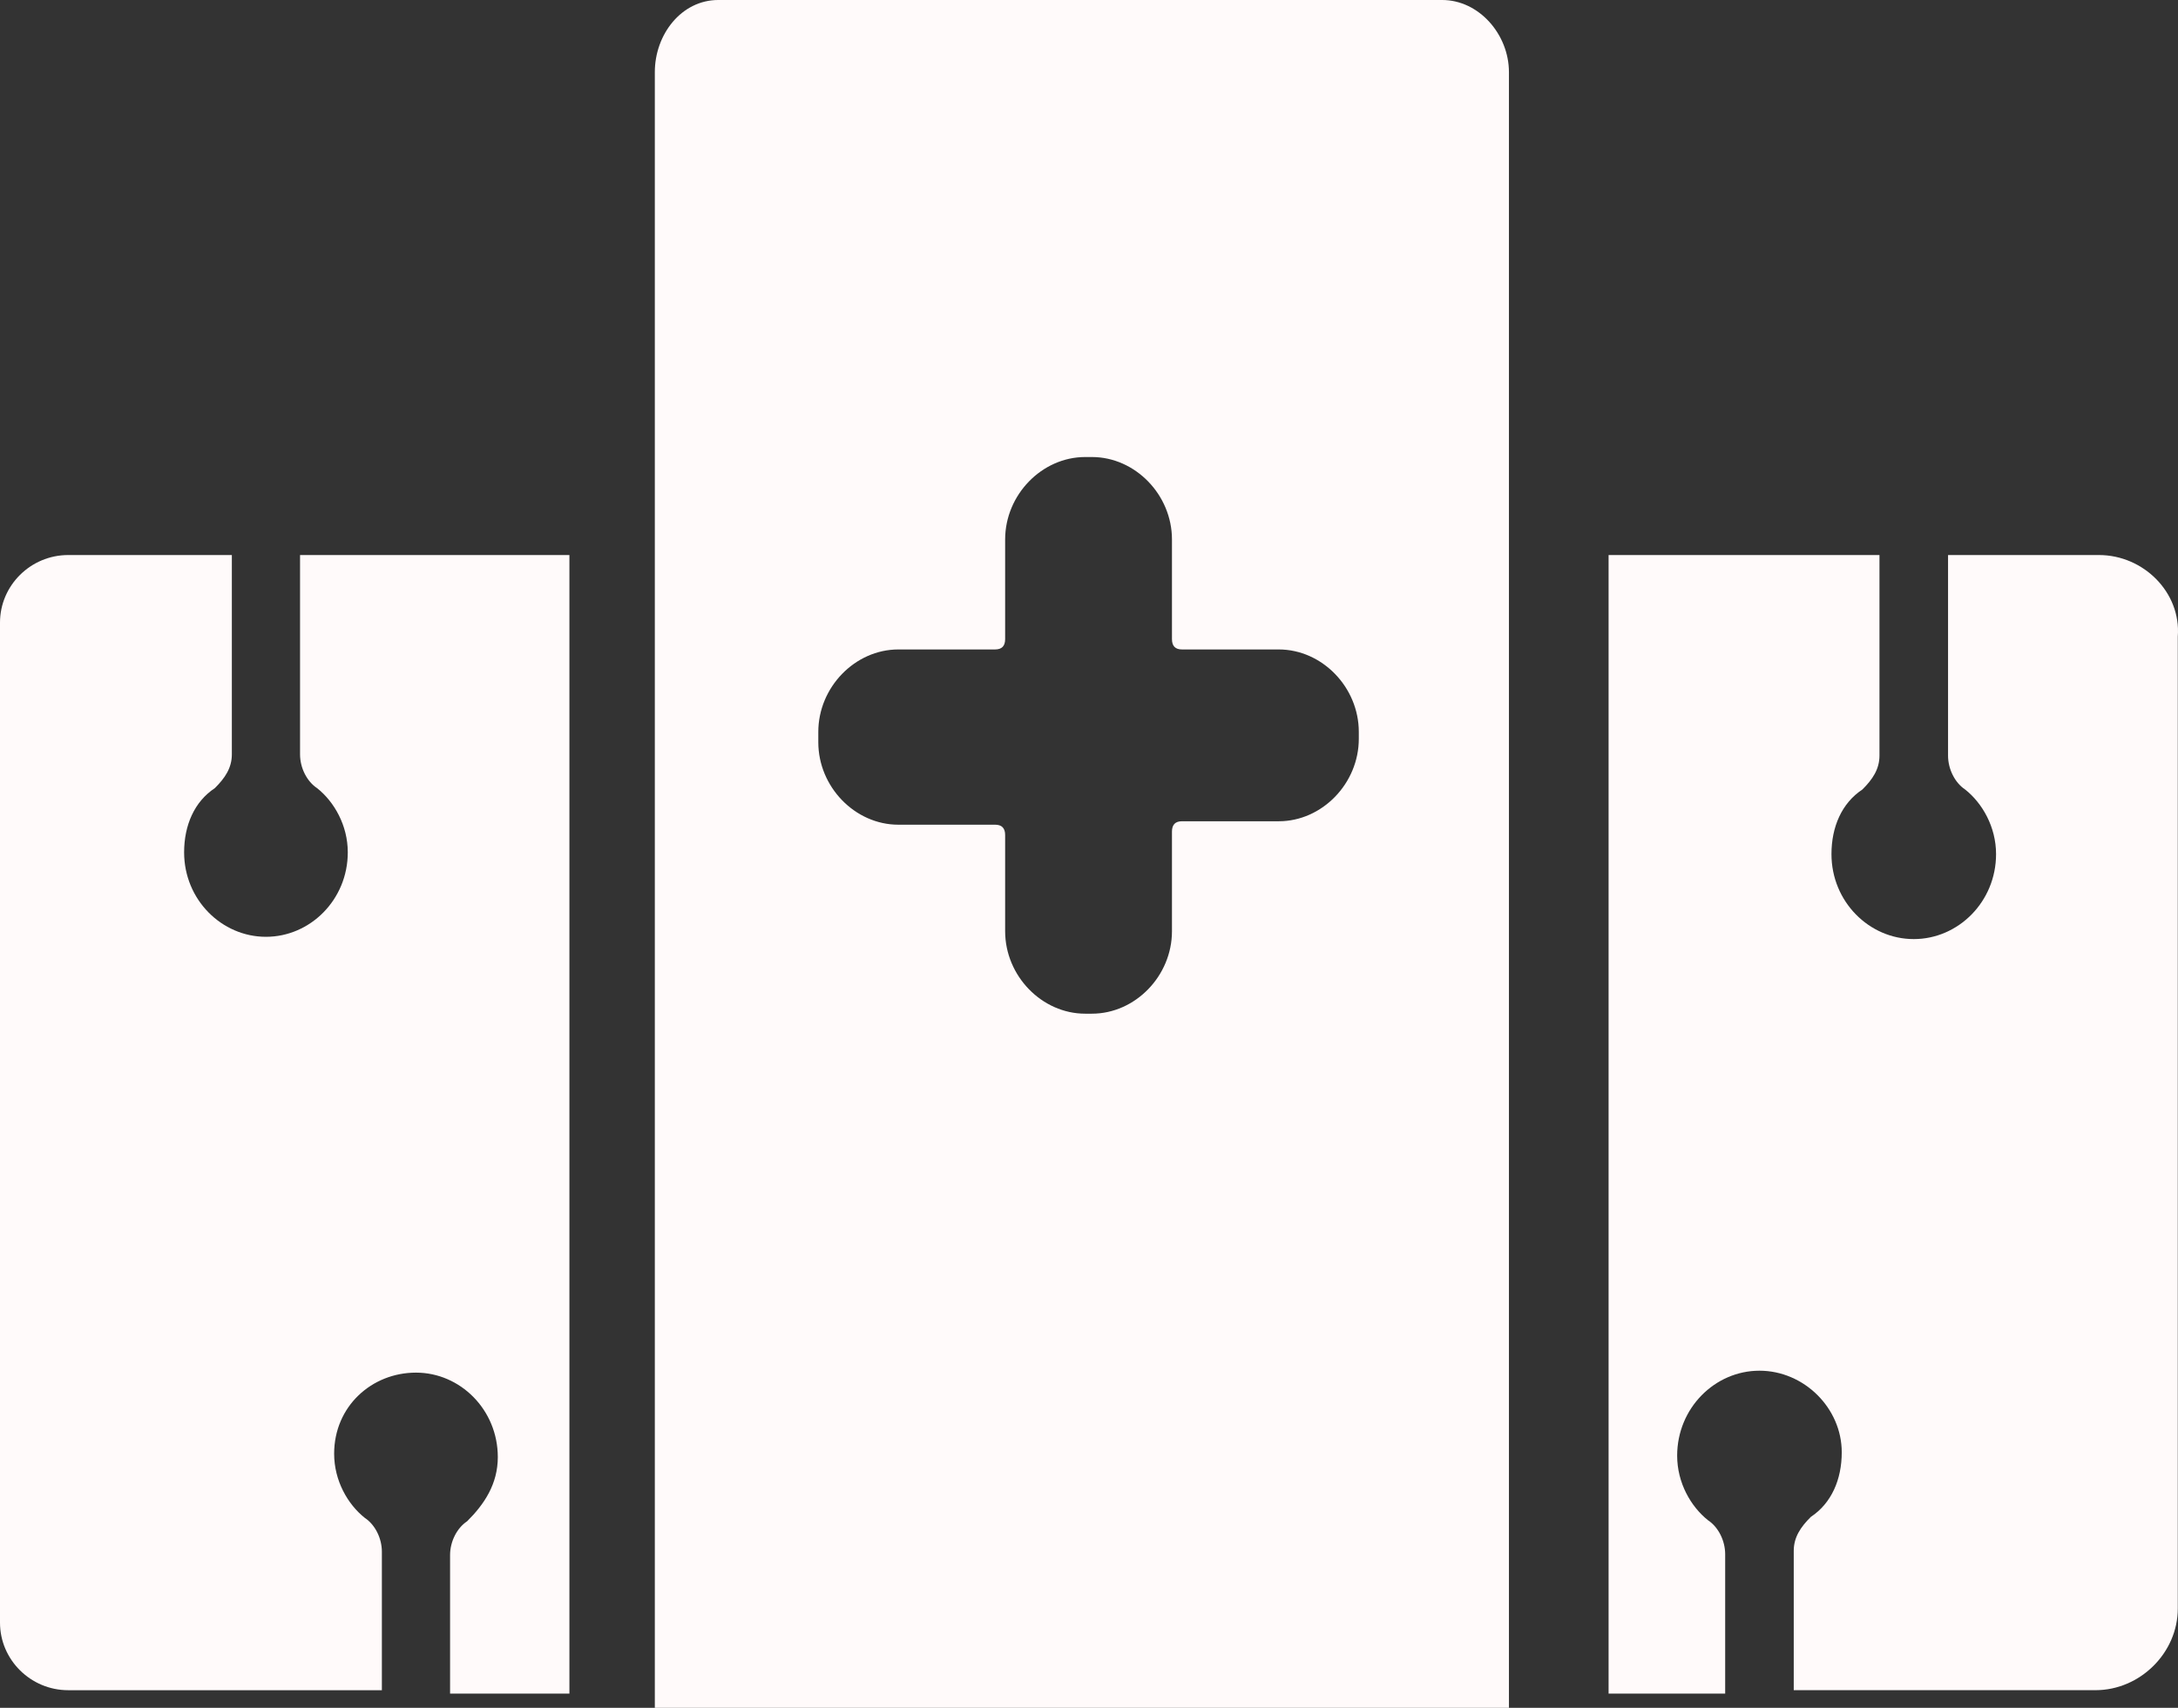 <svg width="153" height="120" viewBox="0 0 153 120" fill="none" xmlns="http://www.w3.org/2000/svg">
<rect x="0" y="0" width="153" height="120" fill="#333333" stroke="none"/>
<g id="Group">
<path id="Vector" d="M21.078 39V53.006C21.078 53.956 21.557 54.905 22.275 55.38C23.473 56.329 24.431 57.991 24.431 59.89C24.431 63.214 21.796 65.825 18.683 65.825C15.569 65.825 12.934 63.214 12.934 59.89C12.934 57.991 13.653 56.329 15.09 55.38C15.808 54.668 16.287 53.956 16.287 53.006V39H4.79C2.156 39 0 41.136 0 43.748V114.015C0 116.626 2.156 118.763 4.79 118.763H26.826V109.03C26.826 108.08 26.347 107.131 25.629 106.656C24.431 105.706 23.473 104.045 23.473 102.145C23.473 98.822 26.108 96.448 29.222 96.448C32.335 96.448 34.97 99.059 34.97 102.383C34.97 104.282 34.012 105.706 32.814 106.893C32.096 107.368 31.617 108.318 31.617 109.267V119H40V39H21.078Z" fill="#FFFAFA"/>
<path id="Vector_2" d="M101.312 0H50.453C47.875 0 46 2.414 46 5.07V120H106V5.07C106 2.414 103.891 0 101.312 0ZM95.453 51.911C95.453 55.05 92.875 57.706 89.828 57.706H83.031C82.562 57.706 82.328 57.948 82.328 58.431V65.433C82.328 68.571 79.75 71.227 76.703 71.227H76.234C73.188 71.227 70.609 68.571 70.609 65.433V58.672C70.609 58.189 70.375 57.948 69.906 57.948H63.109C60.062 57.948 57.484 55.292 57.484 52.153V51.429C57.484 48.29 60.062 45.634 63.109 45.634H69.906C70.375 45.634 70.609 45.392 70.609 44.91V37.907C70.609 34.769 73.188 32.113 76.234 32.113H76.703C79.75 32.113 82.328 34.769 82.328 37.907V44.91C82.328 45.392 82.562 45.634 83.031 45.634H89.828C92.875 45.634 95.453 48.29 95.453 51.429V51.911Z" fill="#FFFAFA"/>
<path id="Vector_3" d="M147.445 39H136.846V53.09C136.846 54.045 137.328 55 138.051 55.478C139.255 56.433 140.219 58.105 140.219 60.015C140.219 63.358 137.569 65.985 134.438 65.985C131.306 65.985 128.657 63.358 128.657 60.015C128.657 58.105 129.379 56.433 130.825 55.478C131.547 54.761 132.029 54.045 132.029 53.09V39H113V119H121.19V109.209C121.19 108.254 120.708 107.299 119.985 106.821C118.781 105.866 117.817 104.194 117.817 102.284C117.817 98.94 120.467 96.313 123.598 96.313C126.73 96.313 129.379 98.94 129.379 102.045C129.379 103.955 128.657 105.627 127.211 106.582C126.489 107.298 126.007 108.015 126.007 108.97V118.761H147.204C150.335 118.761 152.985 116.134 152.985 113.03V44.731C153.226 41.627 150.576 39 147.445 39Z" fill="#FFFAFA"/>
</g>
</svg>
